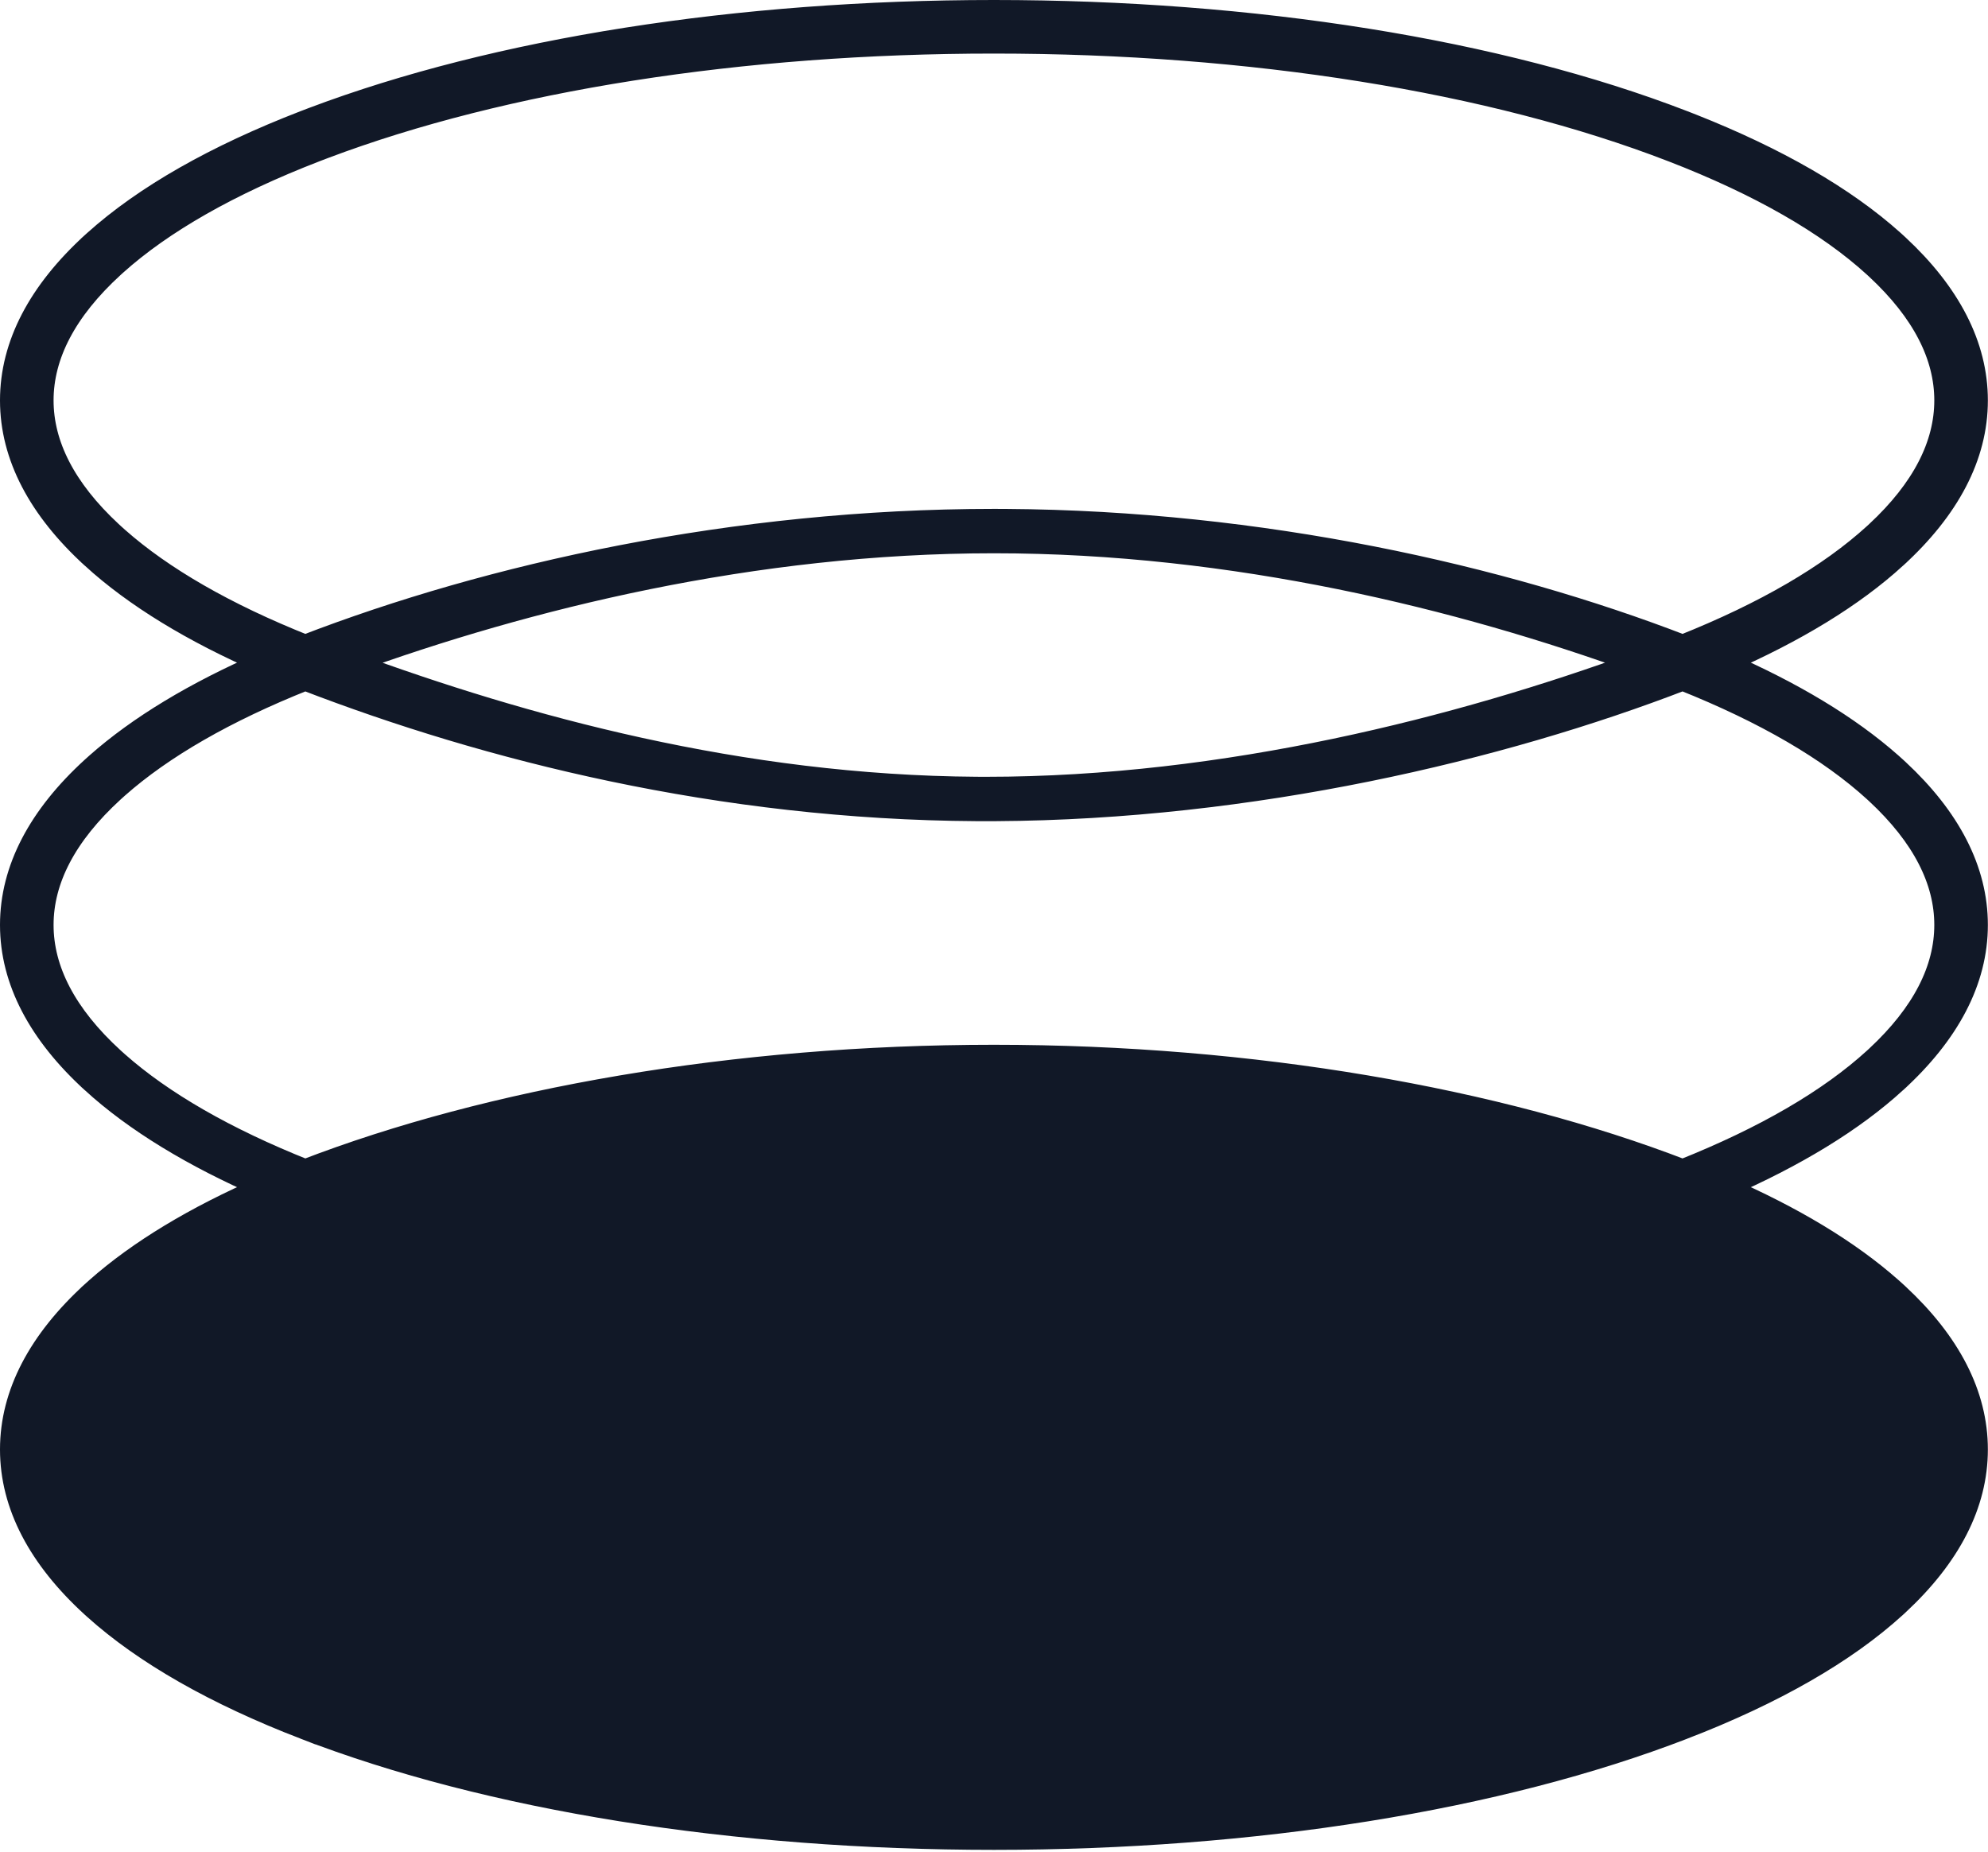 <svg width="627" height="584" viewBox="0 0 627 584" fill="none" xmlns="http://www.w3.org/2000/svg">
<path d="M313.479 3.5C395.431 3.5 472.67 15.831 530.95 38.346L533.599 39.38C560.343 49.96 581.748 62.269 597.126 76.08L597.878 76.761L597.879 76.762L598.654 77.477C614.835 92.522 623.459 108.939 623.459 126.284C623.459 143.905 614.559 160.567 597.878 175.804V175.805C584.405 188.108 566.176 199.223 543.686 209.001C565.395 218.439 583.133 229.123 596.456 240.919L597.878 242.198L598.654 242.913C614.835 257.955 623.459 274.372 623.459 291.718C623.459 309.338 614.559 326.001 597.878 341.237V341.238C584.405 353.541 566.177 364.657 543.687 374.435C565.395 383.872 583.133 394.557 596.456 406.353L597.878 407.631L597.879 407.632L598.654 408.348C614.834 423.393 623.459 439.809 623.459 457.154C623.459 474.5 614.835 490.917 598.654 505.959L597.878 506.675C581.951 521.221 559.377 534.113 530.95 545.091L530.949 545.09C472.669 567.608 395.431 579.939 313.479 579.939C231.528 579.939 154.289 567.608 96.009 545.09V545.091C68.026 534.285 45.714 521.624 29.832 507.355L29.081 506.675C12.4 491.438 3.5 474.775 3.5 457.154C3.5 439.534 12.401 422.872 29.081 407.632V407.631L30.503 406.353C43.826 394.557 61.564 383.872 83.272 374.435C60.782 364.657 42.554 353.541 29.081 341.238V341.237C12.4 326.001 3.5 309.338 3.5 291.718C3.5 274.097 12.4 257.435 29.081 242.198L30.503 240.919C43.826 229.123 61.564 218.439 83.273 209.001C60.783 199.223 42.554 188.108 29.081 175.805V175.804C12.4 160.567 3.5 143.905 3.5 126.284C3.5 108.664 12.401 92.001 29.081 76.762V76.761L29.833 76.08C45.715 61.816 68.027 49.155 96.009 38.346L98.754 37.298C156.703 15.448 232.808 3.5 313.479 3.5ZM530.698 214.315C473.31 236.455 394.946 255.043 313.974 255.489C312.983 255.496 311.992 255.5 311 255.5C310.008 255.5 309.016 255.496 308.026 255.489C227.143 255.043 153.602 236.443 96.26 214.315C71.074 224.345 51.25 235.784 37.127 248.271L35.756 249.503C20.615 263.333 13.396 277.536 13.396 291.718C13.396 305.9 20.615 320.102 35.756 333.933L37.127 335.165C51.249 347.654 71.072 359.089 96.256 369.121C154.472 346.677 231.596 333.017 313.479 333.017C395.362 333.017 472.486 346.677 530.702 369.121C556.713 358.759 577.004 346.902 591.203 333.933L591.907 333.284C606.568 319.659 613.563 305.678 613.563 291.718C613.563 277.757 606.568 263.777 591.907 250.151L591.203 249.503C577.003 236.536 556.71 224.674 530.698 214.315ZM313.479 171C237.68 171 166.086 188.715 110.29 209.01C165.202 229.198 233.471 248.008 308.078 248.489C309.051 248.495 310.025 248.5 311 248.5C386.778 248.5 460.601 229.444 516.65 209.003C460.857 188.711 389.27 171 313.479 171ZM313.479 13.396C233.743 13.396 158.889 25.2 102.257 46.551L99.574 47.575C72.398 58.072 51.227 70.166 36.454 83.436L35.756 84.069C20.615 97.9 13.396 112.102 13.396 126.284C13.396 140.245 20.391 154.226 35.052 167.848L35.756 168.496L37.127 169.729C51.249 182.218 71.072 193.654 96.255 203.684C154.37 181.268 231.481 164 313.479 164L317.325 164.013C397.886 164.542 473.498 181.619 530.703 203.684C556.713 193.325 577.004 181.466 591.203 168.496L591.907 167.848C606.568 154.226 613.563 140.245 613.563 126.284C613.563 112.324 606.568 98.343 591.907 84.718L591.203 84.069C576.402 70.551 554.992 58.239 527.386 47.575H527.385C470.445 25.578 394.481 13.396 313.479 13.396Z" fill="#111827" stroke="#111827" stroke-width="7"/>
</svg>
